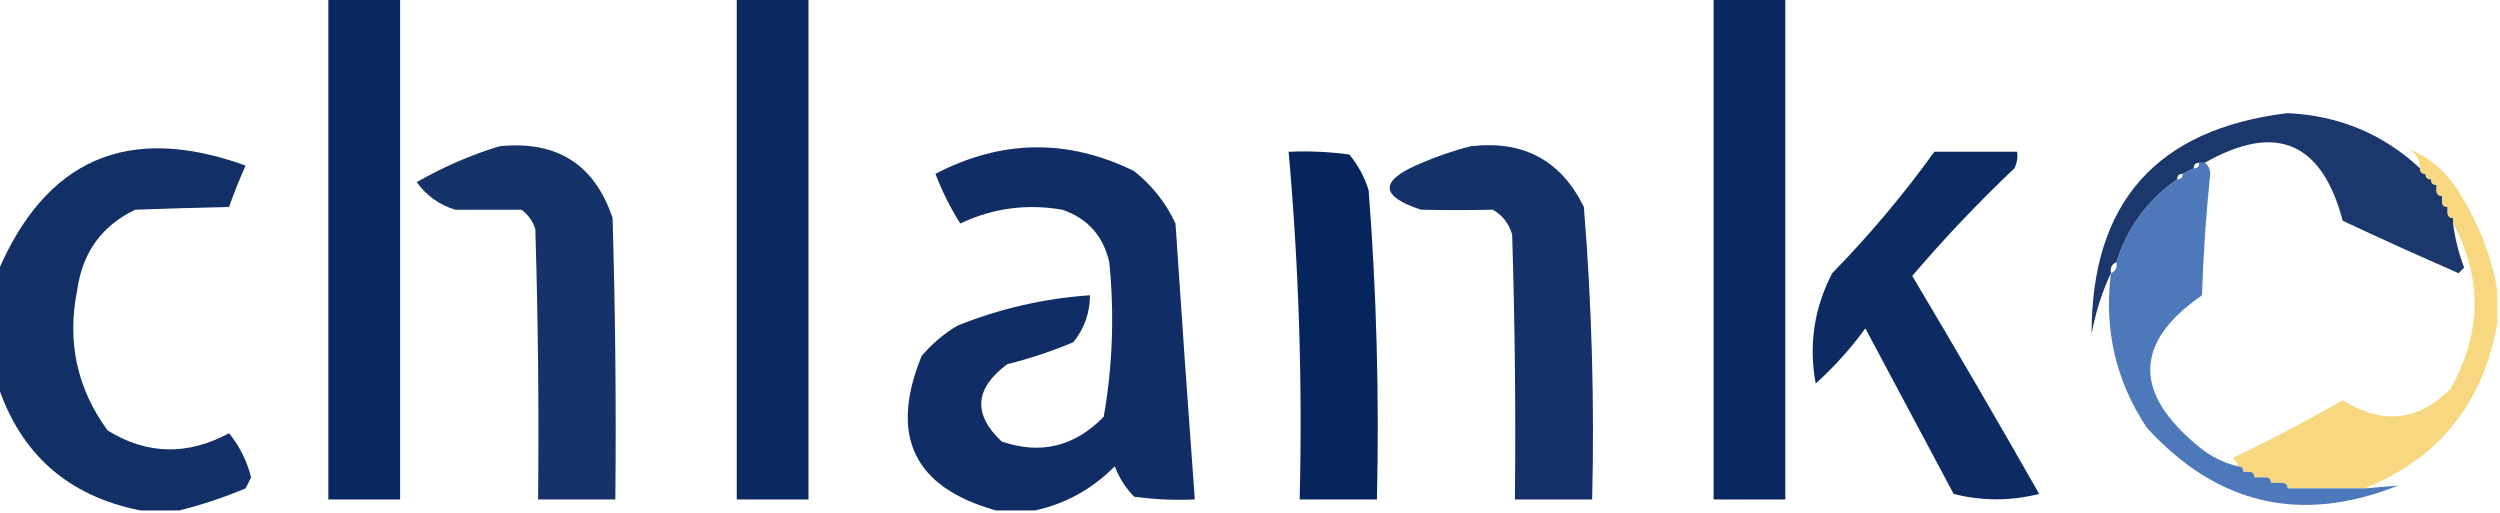 <?xml version="1.0" encoding="UTF-8"?>
<!DOCTYPE svg PUBLIC "-//W3C//DTD SVG 1.1//EN" "http://www.w3.org/Graphics/SVG/1.1/DTD/svg11.dtd">
<svg xmlns="http://www.w3.org/2000/svg" version="1.1" width="453px" height="93px" style="shape-rendering:geometricPrecision; text-rendering:geometricPrecision; image-rendering:optimizeQuality; fill-rule:evenodd; clip-rule:evenodd" xmlns:xlink="http://www.w3.org/1999/xlink">
<g><path style="opacity:0.971" fill="#03225b" d="M 59.5,-0.5 C 63.833,-0.5 68.167,-0.5 72.5,-0.5C 72.5,29.833 72.5,60.167 72.5,90.5C 68.167,90.5 63.833,90.5 59.5,90.5C 59.5,60.167 59.5,29.833 59.5,-0.5 Z"/></g>
<g><path style="opacity:0.962" fill="#03225c" d="M 133.5,-0.5 C 137.833,-0.5 142.167,-0.5 146.5,-0.5C 146.5,29.833 146.5,60.167 146.5,90.5C 142.167,90.5 137.833,90.5 133.5,90.5C 133.5,60.167 133.5,29.833 133.5,-0.5 Z"/></g>
<g><path style="opacity:0.971" fill="#03225c" d="M 310.5,-0.5 C 314.833,-0.5 319.167,-0.5 323.5,-0.5C 323.5,29.833 323.5,60.167 323.5,90.5C 319.167,90.5 314.833,90.5 310.5,90.5C 310.5,60.167 310.5,29.833 310.5,-0.5 Z"/></g>
<g><path style="opacity:0.901" fill="#03225c" d="M 438.5,30.5 C 438.5,31.167 438.833,31.5 439.5,31.5C 439.5,32.167 439.833,32.5 440.5,32.5C 440.5,33.167 440.833,33.5 441.5,33.5C 441.5,33.833 441.5,34.167 441.5,34.5C 441.5,35.167 441.833,35.5 442.5,35.5C 442.5,35.833 442.5,36.167 442.5,36.5C 442.5,37.167 442.833,37.5 443.5,37.5C 443.5,37.833 443.5,38.167 443.5,38.5C 443.5,39.167 443.833,39.5 444.5,39.5C 444.5,39.833 444.5,40.167 444.5,40.5C 444.851,43.238 445.518,45.904 446.5,48.5C 446.167,48.833 445.833,49.167 445.5,49.5C 438.458,46.43 431.458,43.264 424.5,40C 420.709,25.681 412.376,22.181 399.5,29.5C 399.167,29.5 398.833,29.5 398.5,29.5C 397.833,29.5 397.5,29.833 397.5,30.5C 396.833,30.833 396.167,31.167 395.5,31.5C 394.833,31.5 394.5,31.833 394.5,32.5C 389.126,36.248 385.459,41.248 383.5,47.5C 382.662,47.842 382.328,48.508 382.5,49.5C 380.891,52.906 379.724,56.573 379,60.5C 378.953,36.71 390.786,23.376 414.5,20.5C 423.815,20.931 431.815,24.265 438.5,30.5 Z"/></g>
<g><path style="opacity:0.937" fill="#03225c" d="M 32.5,92.5 C 30.167,92.5 27.833,92.5 25.5,92.5C 12.31,89.911 3.644,82.244 -0.5,69.5C -0.5,62.833 -0.5,56.167 -0.5,49.5C 8.231,28.806 23.231,22.306 44.5,30C 43.407,32.443 42.407,34.943 41.5,37.5C 35.907,37.626 30.241,37.792 24.5,38C 18.454,40.901 14.954,45.735 14,52.5C 12.101,61.881 13.934,70.381 19.5,78C 26.627,82.399 33.96,82.566 41.5,78.5C 43.389,80.8 44.723,83.466 45.5,86.5C 45.167,87.167 44.833,87.833 44.5,88.5C 40.489,90.16 36.489,91.494 32.5,92.5 Z"/></g>
<g><path style="opacity:0.921" fill="#03225c" d="M 90.5,26.5 C 100.904,25.441 107.738,29.774 111,39.5C 111.5,56.497 111.667,73.497 111.5,90.5C 106.833,90.5 102.167,90.5 97.5,90.5C 97.667,74.163 97.5,57.83 97,41.5C 96.535,40.069 95.701,38.903 94.5,38C 90.5,38 86.5,38 82.5,38C 79.632,37.139 77.299,35.472 75.5,33C 80.367,30.226 85.367,28.059 90.5,26.5 Z"/></g>
<g><path style="opacity:0.944" fill="#03225c" d="M 187.5,92.5 C 185.167,92.5 182.833,92.5 180.5,92.5C 165.59,88.344 161.09,79.011 167,64.5C 168.873,62.291 171.04,60.458 173.5,59C 181.21,55.906 189.21,54.073 197.5,53.5C 197.497,56.675 196.497,59.508 194.5,62C 190.608,63.64 186.608,64.974 182.5,66C 176.594,70.409 176.26,75.075 181.5,80C 188.56,82.429 194.727,80.929 200,75.5C 201.611,66.268 201.945,56.935 201,47.5C 199.904,42.74 197.071,39.573 192.5,38C 186.031,36.884 179.865,37.718 174,40.5C 172.219,37.667 170.719,34.667 169.5,31.5C 181.473,25.265 193.473,25.098 205.5,31C 208.762,33.592 211.262,36.759 213,40.5C 214.1,57.157 215.267,73.824 216.5,90.5C 212.818,90.665 209.152,90.499 205.5,90C 203.959,88.421 202.792,86.587 202,84.5C 197.866,88.646 193.032,91.313 187.5,92.5 Z"/></g>
<g><path style="opacity:0.925" fill="#03225c" d="M 266.5,26.5 C 276.028,25.382 282.862,29.049 287,37.5C 288.43,55.119 288.93,72.786 288.5,90.5C 283.833,90.5 279.167,90.5 274.5,90.5C 274.667,74.496 274.5,58.496 274,42.5C 273.426,40.508 272.259,39.008 270.5,38C 266.174,38.093 261.841,38.093 257.5,38C 250.267,35.638 249.934,32.971 256.5,30C 259.85,28.514 263.184,27.347 266.5,26.5 Z"/></g>
<g><path style="opacity:0.984" fill="#03225b" d="M 233.5,27.5 C 237.182,27.335 240.848,27.501 244.5,28C 246.102,29.935 247.269,32.101 248,34.5C 249.434,53.12 249.934,71.787 249.5,90.5C 244.833,90.5 240.167,90.5 235.5,90.5C 236.025,69.436 235.358,48.436 233.5,27.5 Z"/></g>
<g><path style="opacity:0.954" fill="#03225c" d="M 350.5,27.5 C 355.5,27.5 360.5,27.5 365.5,27.5C 365.649,28.552 365.483,29.552 365,30.5C 358.468,36.697 352.301,43.197 346.5,50C 354.293,63.085 361.96,76.251 369.5,89.5C 364.281,90.804 359.114,90.804 354,89.5C 348.667,79.5 343.333,69.5 338,59.5C 335.37,63.132 332.37,66.465 329,69.5C 327.719,62.457 328.719,55.79 332,49.5C 338.754,42.587 344.92,35.253 350.5,27.5 Z"/></g>
<g><path style="opacity:0.889" fill="#f6d26f" d="M 452.5,52.5 C 452.5,54.5 452.5,56.5 452.5,58.5C 450.011,72.981 442.011,82.981 428.5,88.5C 423.833,88.5 419.167,88.5 414.5,88.5C 414.5,87.833 414.167,87.5 413.5,87.5C 412.833,87.5 412.167,87.5 411.5,87.5C 411.5,86.833 411.167,86.5 410.5,86.5C 409.833,86.5 409.167,86.5 408.5,86.5C 408.5,85.833 408.167,85.5 407.5,85.5C 407.167,85.5 406.833,85.5 406.5,85.5C 406.5,84.833 406.167,84.5 405.5,84.5C 405.389,83.883 405.056,83.383 404.5,83C 411.324,79.755 417.991,76.255 424.5,72.5C 431.6,77.031 438.1,76.365 444,70.5C 449.688,60.444 449.855,50.444 444.5,40.5C 444.5,40.167 444.5,39.833 444.5,39.5C 443.833,39.5 443.5,39.167 443.5,38.5C 443.5,38.167 443.5,37.833 443.5,37.5C 442.833,37.5 442.5,37.167 442.5,36.5C 442.5,36.167 442.5,35.833 442.5,35.5C 441.833,35.5 441.5,35.167 441.5,34.5C 441.5,34.167 441.5,33.833 441.5,33.5C 440.833,33.5 440.5,33.167 440.5,32.5C 439.833,32.5 439.5,32.167 439.5,31.5C 438.833,31.5 438.5,31.167 438.5,30.5C 438.489,28.983 437.823,27.816 436.5,27C 440.476,28.627 443.643,31.46 446,35.5C 449.288,40.883 451.455,46.549 452.5,52.5 Z"/></g>
<g><path style="opacity:0.882" fill="#3667b2" d="M 398.5,29.5 C 398.833,29.5 399.167,29.5 399.5,29.5C 400.124,29.917 400.457,30.584 400.5,31.5C 399.735,38.805 399.235,46.138 399,53.5C 386.665,62.056 386.498,71.223 398.5,81C 400.577,82.705 402.91,83.872 405.5,84.5C 406.167,84.5 406.5,84.833 406.5,85.5C 406.833,85.5 407.167,85.5 407.5,85.5C 408.167,85.5 408.5,85.833 408.5,86.5C 409.167,86.5 409.833,86.5 410.5,86.5C 411.167,86.5 411.5,86.833 411.5,87.5C 412.167,87.5 412.833,87.5 413.5,87.5C 414.167,87.5 414.5,87.833 414.5,88.5C 419.167,88.5 423.833,88.5 428.5,88.5C 430.575,88.302 432.575,88.135 434.5,88C 416.958,94.99 401.791,91.49 389,77.5C 383.381,69.02 381.214,59.687 382.5,49.5C 383.338,49.158 383.672,48.492 383.5,47.5C 385.459,41.248 389.126,36.248 394.5,32.5C 395.167,32.5 395.5,32.167 395.5,31.5C 396.167,31.167 396.833,30.833 397.5,30.5C 398.167,30.5 398.5,30.167 398.5,29.5 Z"/></g>
</svg>
